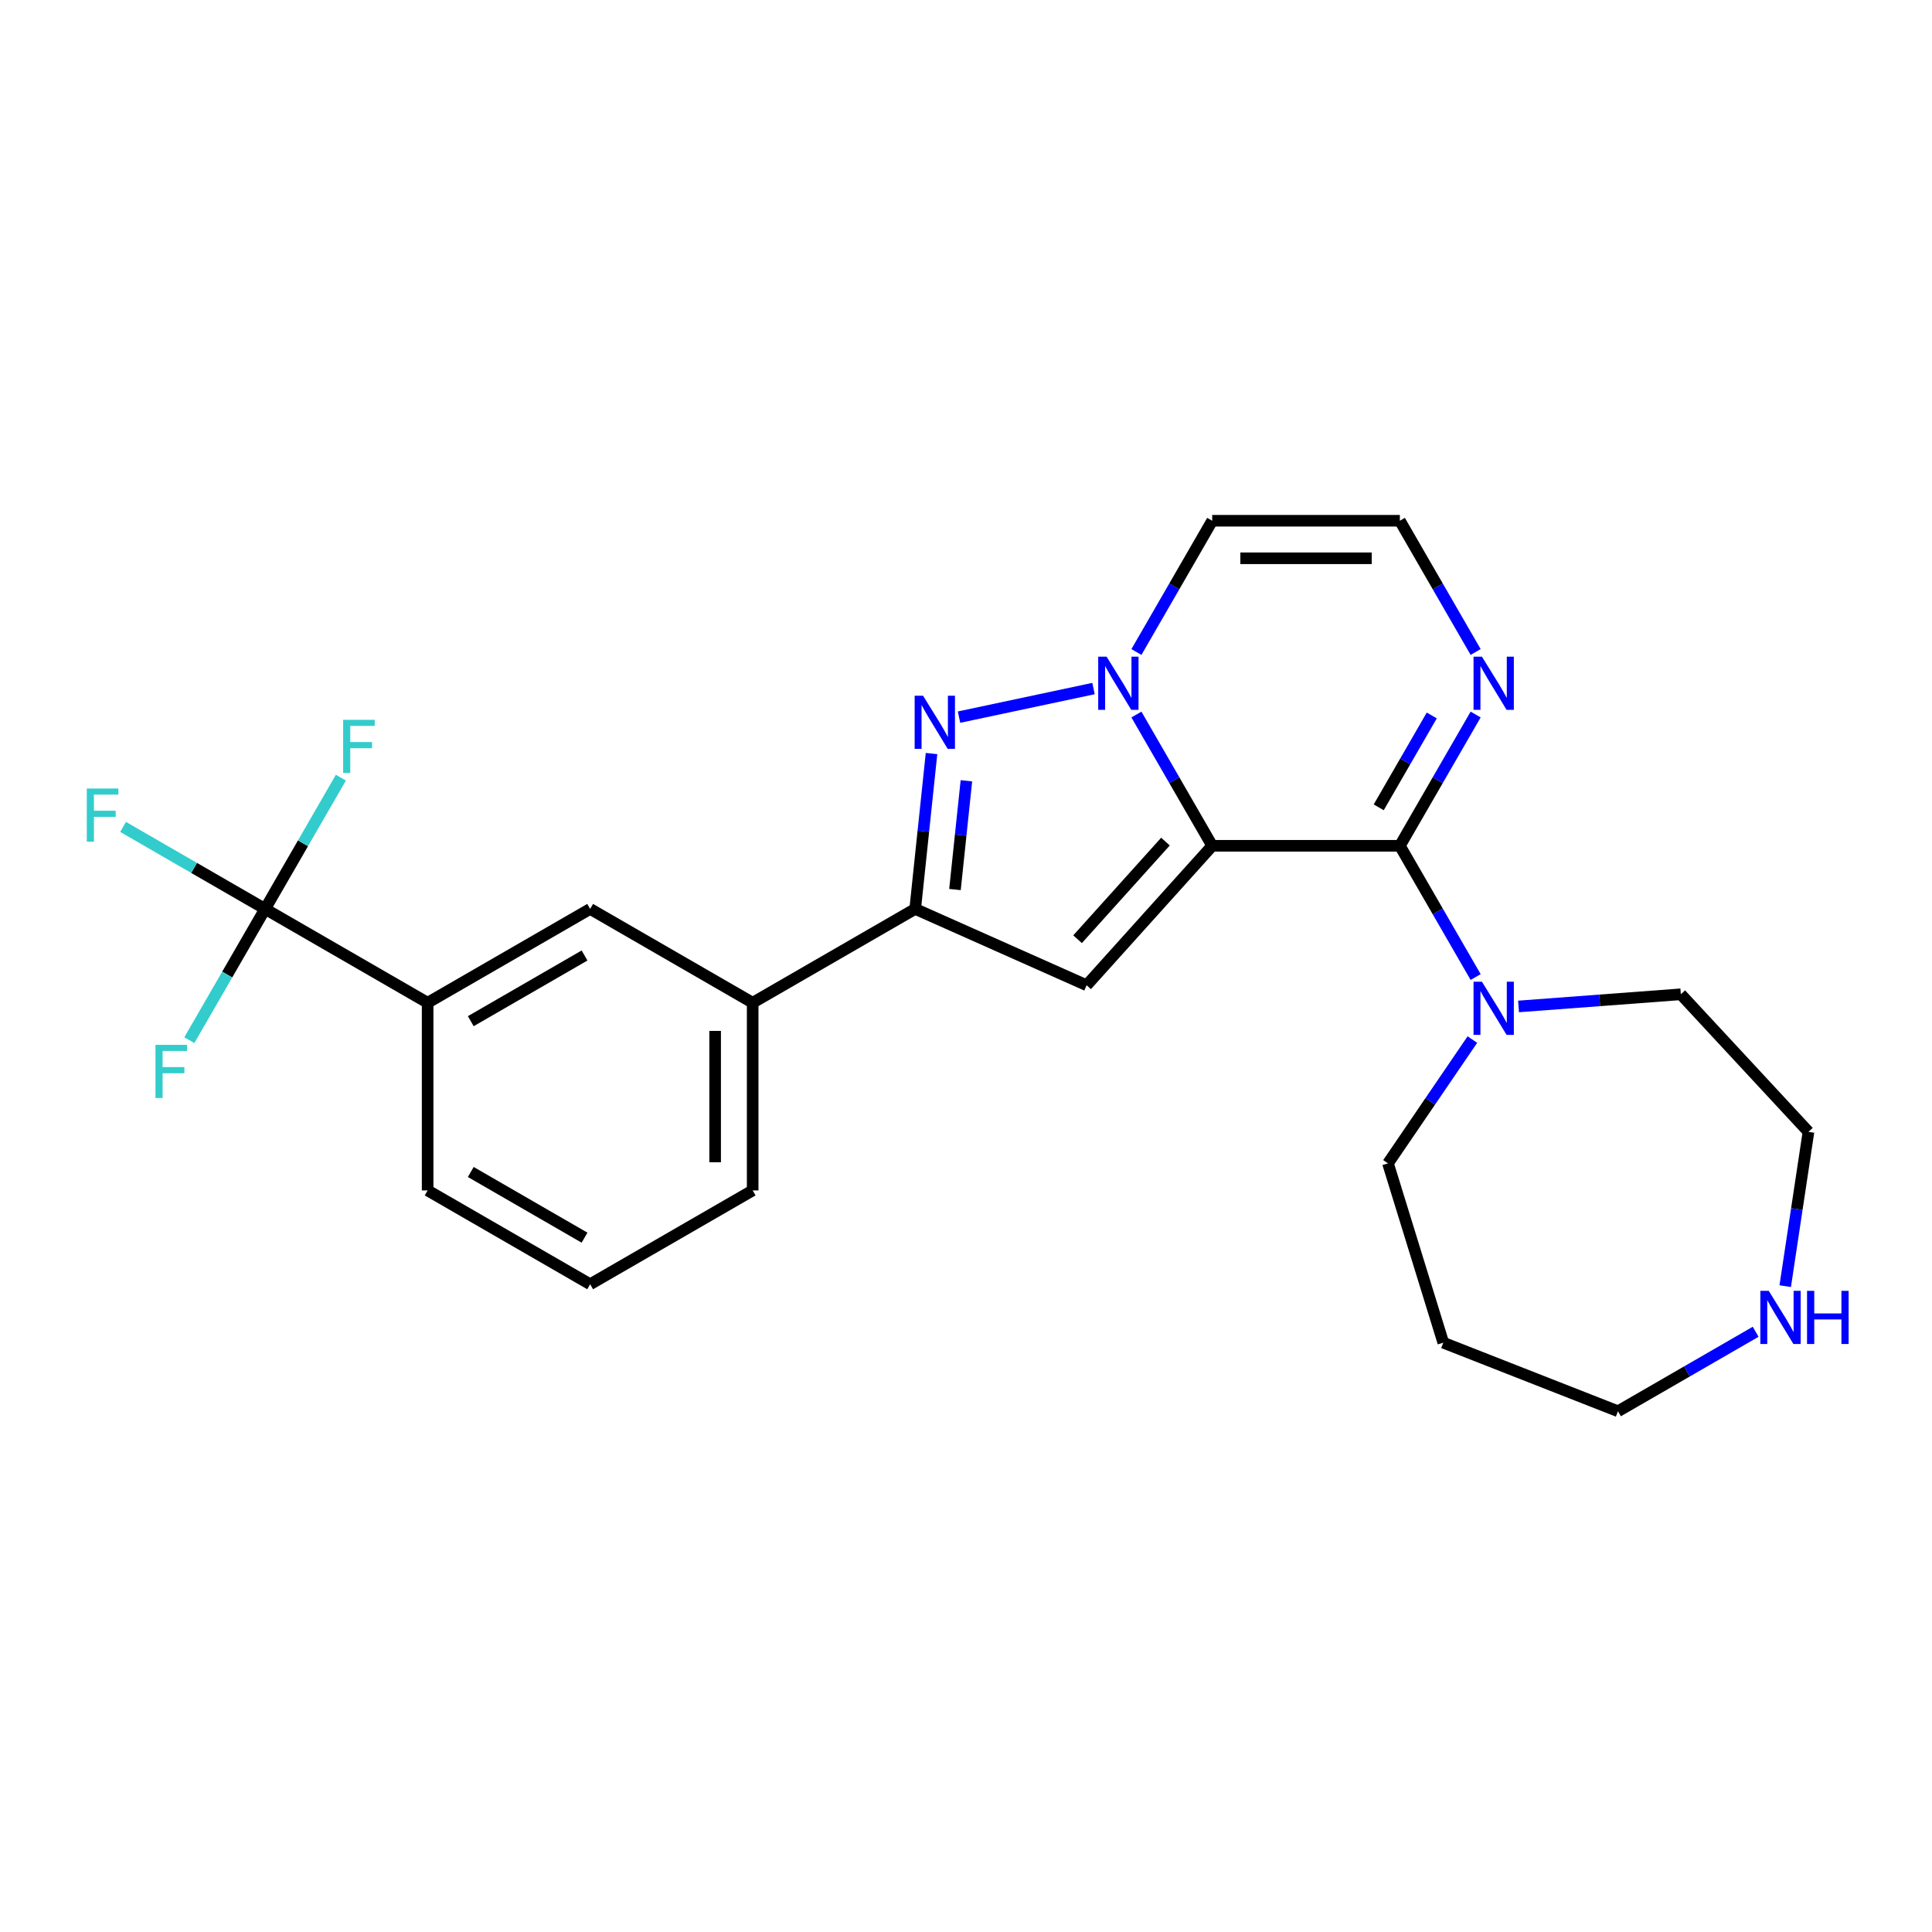 <?xml version='1.0' encoding='iso-8859-1'?>
<svg version='1.1' baseProfile='full'
              xmlns='http://www.w3.org/2000/svg'
                      xmlns:rdkit='http://www.rdkit.org/xml'
                      xmlns:xlink='http://www.w3.org/1999/xlink'
                  xml:space='preserve'
width='1000px' height='1000px' viewBox='0 0 1000 1000'>
<!-- END OF HEADER -->
<rect style='opacity:1.0;fill:#FFFFFF;stroke:none' width='1000' height='1000' x='0' y='0'> </rect>
<path class='bond-0' d='M 627.433,437.78 L 607.821,403.811' style='fill:none;fill-rule:evenodd;stroke:#000000;stroke-width:6px;stroke-linecap:butt;stroke-linejoin:miter;stroke-opacity:1' />
<path class='bond-0' d='M 607.821,403.811 L 588.209,369.842' style='fill:none;fill-rule:evenodd;stroke:#0000FF;stroke-width:6px;stroke-linecap:butt;stroke-linejoin:miter;stroke-opacity:1' />
<path class='bond-1' d='M 627.433,437.78 L 724.566,437.78' style='fill:none;fill-rule:evenodd;stroke:#000000;stroke-width:6px;stroke-linecap:butt;stroke-linejoin:miter;stroke-opacity:1' />
<path class='bond-2' d='M 627.433,437.78 L 562.437,509.964' style='fill:none;fill-rule:evenodd;stroke:#000000;stroke-width:6px;stroke-linecap:butt;stroke-linejoin:miter;stroke-opacity:1' />
<path class='bond-2' d='M 603.246,435.608 L 557.75,486.137' style='fill:none;fill-rule:evenodd;stroke:#000000;stroke-width:6px;stroke-linecap:butt;stroke-linejoin:miter;stroke-opacity:1' />
<path class='bond-3' d='M 566.005,356.393 L 496.386,371.191' style='fill:none;fill-rule:evenodd;stroke:#0000FF;stroke-width:6px;stroke-linecap:butt;stroke-linejoin:miter;stroke-opacity:1' />
<path class='bond-8' d='M 588.209,337.477 L 607.821,303.508' style='fill:none;fill-rule:evenodd;stroke:#0000FF;stroke-width:6px;stroke-linecap:butt;stroke-linejoin:miter;stroke-opacity:1' />
<path class='bond-8' d='M 607.821,303.508 L 627.433,269.539' style='fill:none;fill-rule:evenodd;stroke:#000000;stroke-width:6px;stroke-linecap:butt;stroke-linejoin:miter;stroke-opacity:1' />
<path class='bond-6' d='M 724.566,437.78 L 744.178,403.811' style='fill:none;fill-rule:evenodd;stroke:#000000;stroke-width:6px;stroke-linecap:butt;stroke-linejoin:miter;stroke-opacity:1' />
<path class='bond-6' d='M 744.178,403.811 L 763.79,369.842' style='fill:none;fill-rule:evenodd;stroke:#0000FF;stroke-width:6px;stroke-linecap:butt;stroke-linejoin:miter;stroke-opacity:1' />
<path class='bond-6' d='M 713.626,417.876 L 727.354,394.097' style='fill:none;fill-rule:evenodd;stroke:#000000;stroke-width:6px;stroke-linecap:butt;stroke-linejoin:miter;stroke-opacity:1' />
<path class='bond-6' d='M 727.354,394.097 L 741.083,370.319' style='fill:none;fill-rule:evenodd;stroke:#0000FF;stroke-width:6px;stroke-linecap:butt;stroke-linejoin:miter;stroke-opacity:1' />
<path class='bond-7' d='M 724.566,437.78 L 744.178,471.749' style='fill:none;fill-rule:evenodd;stroke:#000000;stroke-width:6px;stroke-linecap:butt;stroke-linejoin:miter;stroke-opacity:1' />
<path class='bond-7' d='M 744.178,471.749 L 763.79,505.717' style='fill:none;fill-rule:evenodd;stroke:#0000FF;stroke-width:6px;stroke-linecap:butt;stroke-linejoin:miter;stroke-opacity:1' />
<path class='bond-4' d='M 562.437,509.964 L 473.701,470.456' style='fill:none;fill-rule:evenodd;stroke:#000000;stroke-width:6px;stroke-linecap:butt;stroke-linejoin:miter;stroke-opacity:1' />
<path class='bond-25' d='M 482.154,390.037 L 477.927,430.247' style='fill:none;fill-rule:evenodd;stroke:#0000FF;stroke-width:6px;stroke-linecap:butt;stroke-linejoin:miter;stroke-opacity:1' />
<path class='bond-25' d='M 477.927,430.247 L 473.701,470.456' style='fill:none;fill-rule:evenodd;stroke:#000000;stroke-width:6px;stroke-linecap:butt;stroke-linejoin:miter;stroke-opacity:1' />
<path class='bond-25' d='M 500.206,404.131 L 497.248,432.277' style='fill:none;fill-rule:evenodd;stroke:#0000FF;stroke-width:6px;stroke-linecap:butt;stroke-linejoin:miter;stroke-opacity:1' />
<path class='bond-25' d='M 497.248,432.277 L 494.289,460.424' style='fill:none;fill-rule:evenodd;stroke:#000000;stroke-width:6px;stroke-linecap:butt;stroke-linejoin:miter;stroke-opacity:1' />
<path class='bond-10' d='M 473.701,470.456 L 389.581,519.023' style='fill:none;fill-rule:evenodd;stroke:#000000;stroke-width:6px;stroke-linecap:butt;stroke-linejoin:miter;stroke-opacity:1' />
<path class='bond-5' d='M 137.22,470.456 L 221.34,519.023' style='fill:none;fill-rule:evenodd;stroke:#000000;stroke-width:6px;stroke-linecap:butt;stroke-linejoin:miter;stroke-opacity:1' />
<path class='bond-14' d='M 137.22,470.456 L 100.463,449.235' style='fill:none;fill-rule:evenodd;stroke:#000000;stroke-width:6px;stroke-linecap:butt;stroke-linejoin:miter;stroke-opacity:1' />
<path class='bond-14' d='M 100.463,449.235 L 63.707,428.013' style='fill:none;fill-rule:evenodd;stroke:#33CCCC;stroke-width:6px;stroke-linecap:butt;stroke-linejoin:miter;stroke-opacity:1' />
<path class='bond-15' d='M 137.22,470.456 L 156.832,436.487' style='fill:none;fill-rule:evenodd;stroke:#000000;stroke-width:6px;stroke-linecap:butt;stroke-linejoin:miter;stroke-opacity:1' />
<path class='bond-15' d='M 156.832,436.487 L 176.444,402.518' style='fill:none;fill-rule:evenodd;stroke:#33CCCC;stroke-width:6px;stroke-linecap:butt;stroke-linejoin:miter;stroke-opacity:1' />
<path class='bond-16' d='M 137.22,470.456 L 117.608,504.425' style='fill:none;fill-rule:evenodd;stroke:#000000;stroke-width:6px;stroke-linecap:butt;stroke-linejoin:miter;stroke-opacity:1' />
<path class='bond-16' d='M 117.608,504.425 L 97.996,538.394' style='fill:none;fill-rule:evenodd;stroke:#33CCCC;stroke-width:6px;stroke-linecap:butt;stroke-linejoin:miter;stroke-opacity:1' />
<path class='bond-11' d='M 763.79,337.477 L 744.178,303.508' style='fill:none;fill-rule:evenodd;stroke:#0000FF;stroke-width:6px;stroke-linecap:butt;stroke-linejoin:miter;stroke-opacity:1' />
<path class='bond-11' d='M 744.178,303.508 L 724.566,269.539' style='fill:none;fill-rule:evenodd;stroke:#000000;stroke-width:6px;stroke-linecap:butt;stroke-linejoin:miter;stroke-opacity:1' />
<path class='bond-17' d='M 762.1,538.082 L 740.258,570.119' style='fill:none;fill-rule:evenodd;stroke:#0000FF;stroke-width:6px;stroke-linecap:butt;stroke-linejoin:miter;stroke-opacity:1' />
<path class='bond-17' d='M 740.258,570.119 L 718.416,602.156' style='fill:none;fill-rule:evenodd;stroke:#000000;stroke-width:6px;stroke-linecap:butt;stroke-linejoin:miter;stroke-opacity:1' />
<path class='bond-18' d='M 785.994,520.936 L 827.995,517.789' style='fill:none;fill-rule:evenodd;stroke:#0000FF;stroke-width:6px;stroke-linecap:butt;stroke-linejoin:miter;stroke-opacity:1' />
<path class='bond-18' d='M 827.995,517.789 L 869.995,514.641' style='fill:none;fill-rule:evenodd;stroke:#000000;stroke-width:6px;stroke-linecap:butt;stroke-linejoin:miter;stroke-opacity:1' />
<path class='bond-26' d='M 627.433,269.539 L 724.566,269.539' style='fill:none;fill-rule:evenodd;stroke:#000000;stroke-width:6px;stroke-linecap:butt;stroke-linejoin:miter;stroke-opacity:1' />
<path class='bond-26' d='M 642.003,288.966 L 709.996,288.966' style='fill:none;fill-rule:evenodd;stroke:#000000;stroke-width:6px;stroke-linecap:butt;stroke-linejoin:miter;stroke-opacity:1' />
<path class='bond-9' d='M 221.34,519.023 L 305.461,470.456' style='fill:none;fill-rule:evenodd;stroke:#000000;stroke-width:6px;stroke-linecap:butt;stroke-linejoin:miter;stroke-opacity:1' />
<path class='bond-9' d='M 243.672,528.562 L 302.556,494.565' style='fill:none;fill-rule:evenodd;stroke:#000000;stroke-width:6px;stroke-linecap:butt;stroke-linejoin:miter;stroke-opacity:1' />
<path class='bond-28' d='M 221.34,519.023 L 221.34,616.157' style='fill:none;fill-rule:evenodd;stroke:#000000;stroke-width:6px;stroke-linecap:butt;stroke-linejoin:miter;stroke-opacity:1' />
<path class='bond-12' d='M 389.581,519.023 L 305.461,470.456' style='fill:none;fill-rule:evenodd;stroke:#000000;stroke-width:6px;stroke-linecap:butt;stroke-linejoin:miter;stroke-opacity:1' />
<path class='bond-22' d='M 389.581,519.023 L 389.581,616.157' style='fill:none;fill-rule:evenodd;stroke:#000000;stroke-width:6px;stroke-linecap:butt;stroke-linejoin:miter;stroke-opacity:1' />
<path class='bond-22' d='M 370.154,533.593 L 370.154,601.587' style='fill:none;fill-rule:evenodd;stroke:#000000;stroke-width:6px;stroke-linecap:butt;stroke-linejoin:miter;stroke-opacity:1' />
<path class='bond-13' d='M 924.025,665.712 L 930.044,625.778' style='fill:none;fill-rule:evenodd;stroke:#0000FF;stroke-width:6px;stroke-linecap:butt;stroke-linejoin:miter;stroke-opacity:1' />
<path class='bond-13' d='M 930.044,625.778 L 936.063,585.845' style='fill:none;fill-rule:evenodd;stroke:#000000;stroke-width:6px;stroke-linecap:butt;stroke-linejoin:miter;stroke-opacity:1' />
<path class='bond-27' d='M 908.726,689.319 L 873.096,709.89' style='fill:none;fill-rule:evenodd;stroke:#0000FF;stroke-width:6px;stroke-linecap:butt;stroke-linejoin:miter;stroke-opacity:1' />
<path class='bond-27' d='M 873.096,709.89 L 837.466,730.461' style='fill:none;fill-rule:evenodd;stroke:#000000;stroke-width:6px;stroke-linecap:butt;stroke-linejoin:miter;stroke-opacity:1' />
<path class='bond-19' d='M 718.416,602.156 L 747.046,694.974' style='fill:none;fill-rule:evenodd;stroke:#000000;stroke-width:6px;stroke-linecap:butt;stroke-linejoin:miter;stroke-opacity:1' />
<path class='bond-24' d='M 869.995,514.641 L 936.063,585.845' style='fill:none;fill-rule:evenodd;stroke:#000000;stroke-width:6px;stroke-linecap:butt;stroke-linejoin:miter;stroke-opacity:1' />
<path class='bond-20' d='M 747.046,694.974 L 837.466,730.461' style='fill:none;fill-rule:evenodd;stroke:#000000;stroke-width:6px;stroke-linecap:butt;stroke-linejoin:miter;stroke-opacity:1' />
<path class='bond-21' d='M 221.34,616.157 L 305.461,664.724' style='fill:none;fill-rule:evenodd;stroke:#000000;stroke-width:6px;stroke-linecap:butt;stroke-linejoin:miter;stroke-opacity:1' />
<path class='bond-21' d='M 243.672,606.618 L 302.556,640.615' style='fill:none;fill-rule:evenodd;stroke:#000000;stroke-width:6px;stroke-linecap:butt;stroke-linejoin:miter;stroke-opacity:1' />
<path class='bond-23' d='M 389.581,616.157 L 305.461,664.724' style='fill:none;fill-rule:evenodd;stroke:#000000;stroke-width:6px;stroke-linecap:butt;stroke-linejoin:miter;stroke-opacity:1' />
<path  class='atom-1' d='M 572.785 339.905
L 581.799 354.475
Q 582.693 355.913, 584.13 358.516
Q 585.568 361.119, 585.646 361.275
L 585.646 339.905
L 589.298 339.905
L 589.298 367.413
L 585.529 367.413
L 575.854 351.484
Q 574.728 349.619, 573.523 347.482
Q 572.358 345.345, 572.008 344.684
L 572.008 367.413
L 568.433 367.413
L 568.433 339.905
L 572.785 339.905
' fill='#0000FF'/>
<path  class='atom-4' d='M 477.774 360.1
L 486.788 374.671
Q 487.682 376.108, 489.119 378.711
Q 490.557 381.314, 490.634 381.47
L 490.634 360.1
L 494.287 360.1
L 494.287 387.609
L 490.518 387.609
L 480.843 371.679
Q 479.717 369.814, 478.512 367.677
Q 477.347 365.54, 476.997 364.879
L 476.997 387.609
L 473.422 387.609
L 473.422 360.1
L 477.774 360.1
' fill='#0000FF'/>
<path  class='atom-7' d='M 767.053 339.905
L 776.067 354.475
Q 776.96 355.913, 778.398 358.516
Q 779.835 361.119, 779.913 361.275
L 779.913 339.905
L 783.565 339.905
L 783.565 367.413
L 779.797 367.413
L 770.122 351.484
Q 768.995 349.619, 767.791 347.482
Q 766.625 345.345, 766.276 344.684
L 766.276 367.413
L 762.701 367.413
L 762.701 339.905
L 767.053 339.905
' fill='#0000FF'/>
<path  class='atom-8' d='M 767.053 508.146
L 776.067 522.716
Q 776.96 524.153, 778.398 526.757
Q 779.835 529.36, 779.913 529.515
L 779.913 508.146
L 783.565 508.146
L 783.565 535.654
L 779.797 535.654
L 770.122 519.724
Q 768.995 517.859, 767.791 515.722
Q 766.625 513.585, 766.276 512.925
L 766.276 535.654
L 762.701 535.654
L 762.701 508.146
L 767.053 508.146
' fill='#0000FF'/>
<path  class='atom-14' d='M 915.505 668.14
L 924.519 682.71
Q 925.413 684.148, 926.851 686.751
Q 928.288 689.354, 928.366 689.509
L 928.366 668.14
L 932.018 668.14
L 932.018 695.648
L 928.249 695.648
L 918.575 679.718
Q 917.448 677.853, 916.244 675.716
Q 915.078 673.579, 914.728 672.919
L 914.728 695.648
L 911.154 695.648
L 911.154 668.14
L 915.505 668.14
' fill='#0000FF'/>
<path  class='atom-14' d='M 935.321 668.14
L 939.051 668.14
L 939.051 679.835
L 953.116 679.835
L 953.116 668.14
L 956.846 668.14
L 956.846 695.648
L 953.116 695.648
L 953.116 682.943
L 939.051 682.943
L 939.051 695.648
L 935.321 695.648
L 935.321 668.14
' fill='#0000FF'/>
<path  class='atom-15' d='M 44.921 408.135
L 61.278 408.135
L 61.278 411.282
L 48.612 411.282
L 48.612 419.636
L 59.88 419.636
L 59.88 422.822
L 48.612 422.822
L 48.612 435.643
L 44.921 435.643
L 44.921 408.135
' fill='#33CCCC'/>
<path  class='atom-16' d='M 177.608 372.582
L 193.966 372.582
L 193.966 375.729
L 181.299 375.729
L 181.299 384.082
L 192.567 384.082
L 192.567 387.268
L 181.299 387.268
L 181.299 400.09
L 177.608 400.09
L 177.608 372.582
' fill='#33CCCC'/>
<path  class='atom-17' d='M 80.474 540.822
L 96.832 540.822
L 96.832 543.97
L 84.165 543.97
L 84.165 552.323
L 95.433 552.323
L 95.433 555.509
L 84.165 555.509
L 84.165 568.331
L 80.474 568.331
L 80.474 540.822
' fill='#33CCCC'/>
</svg>
